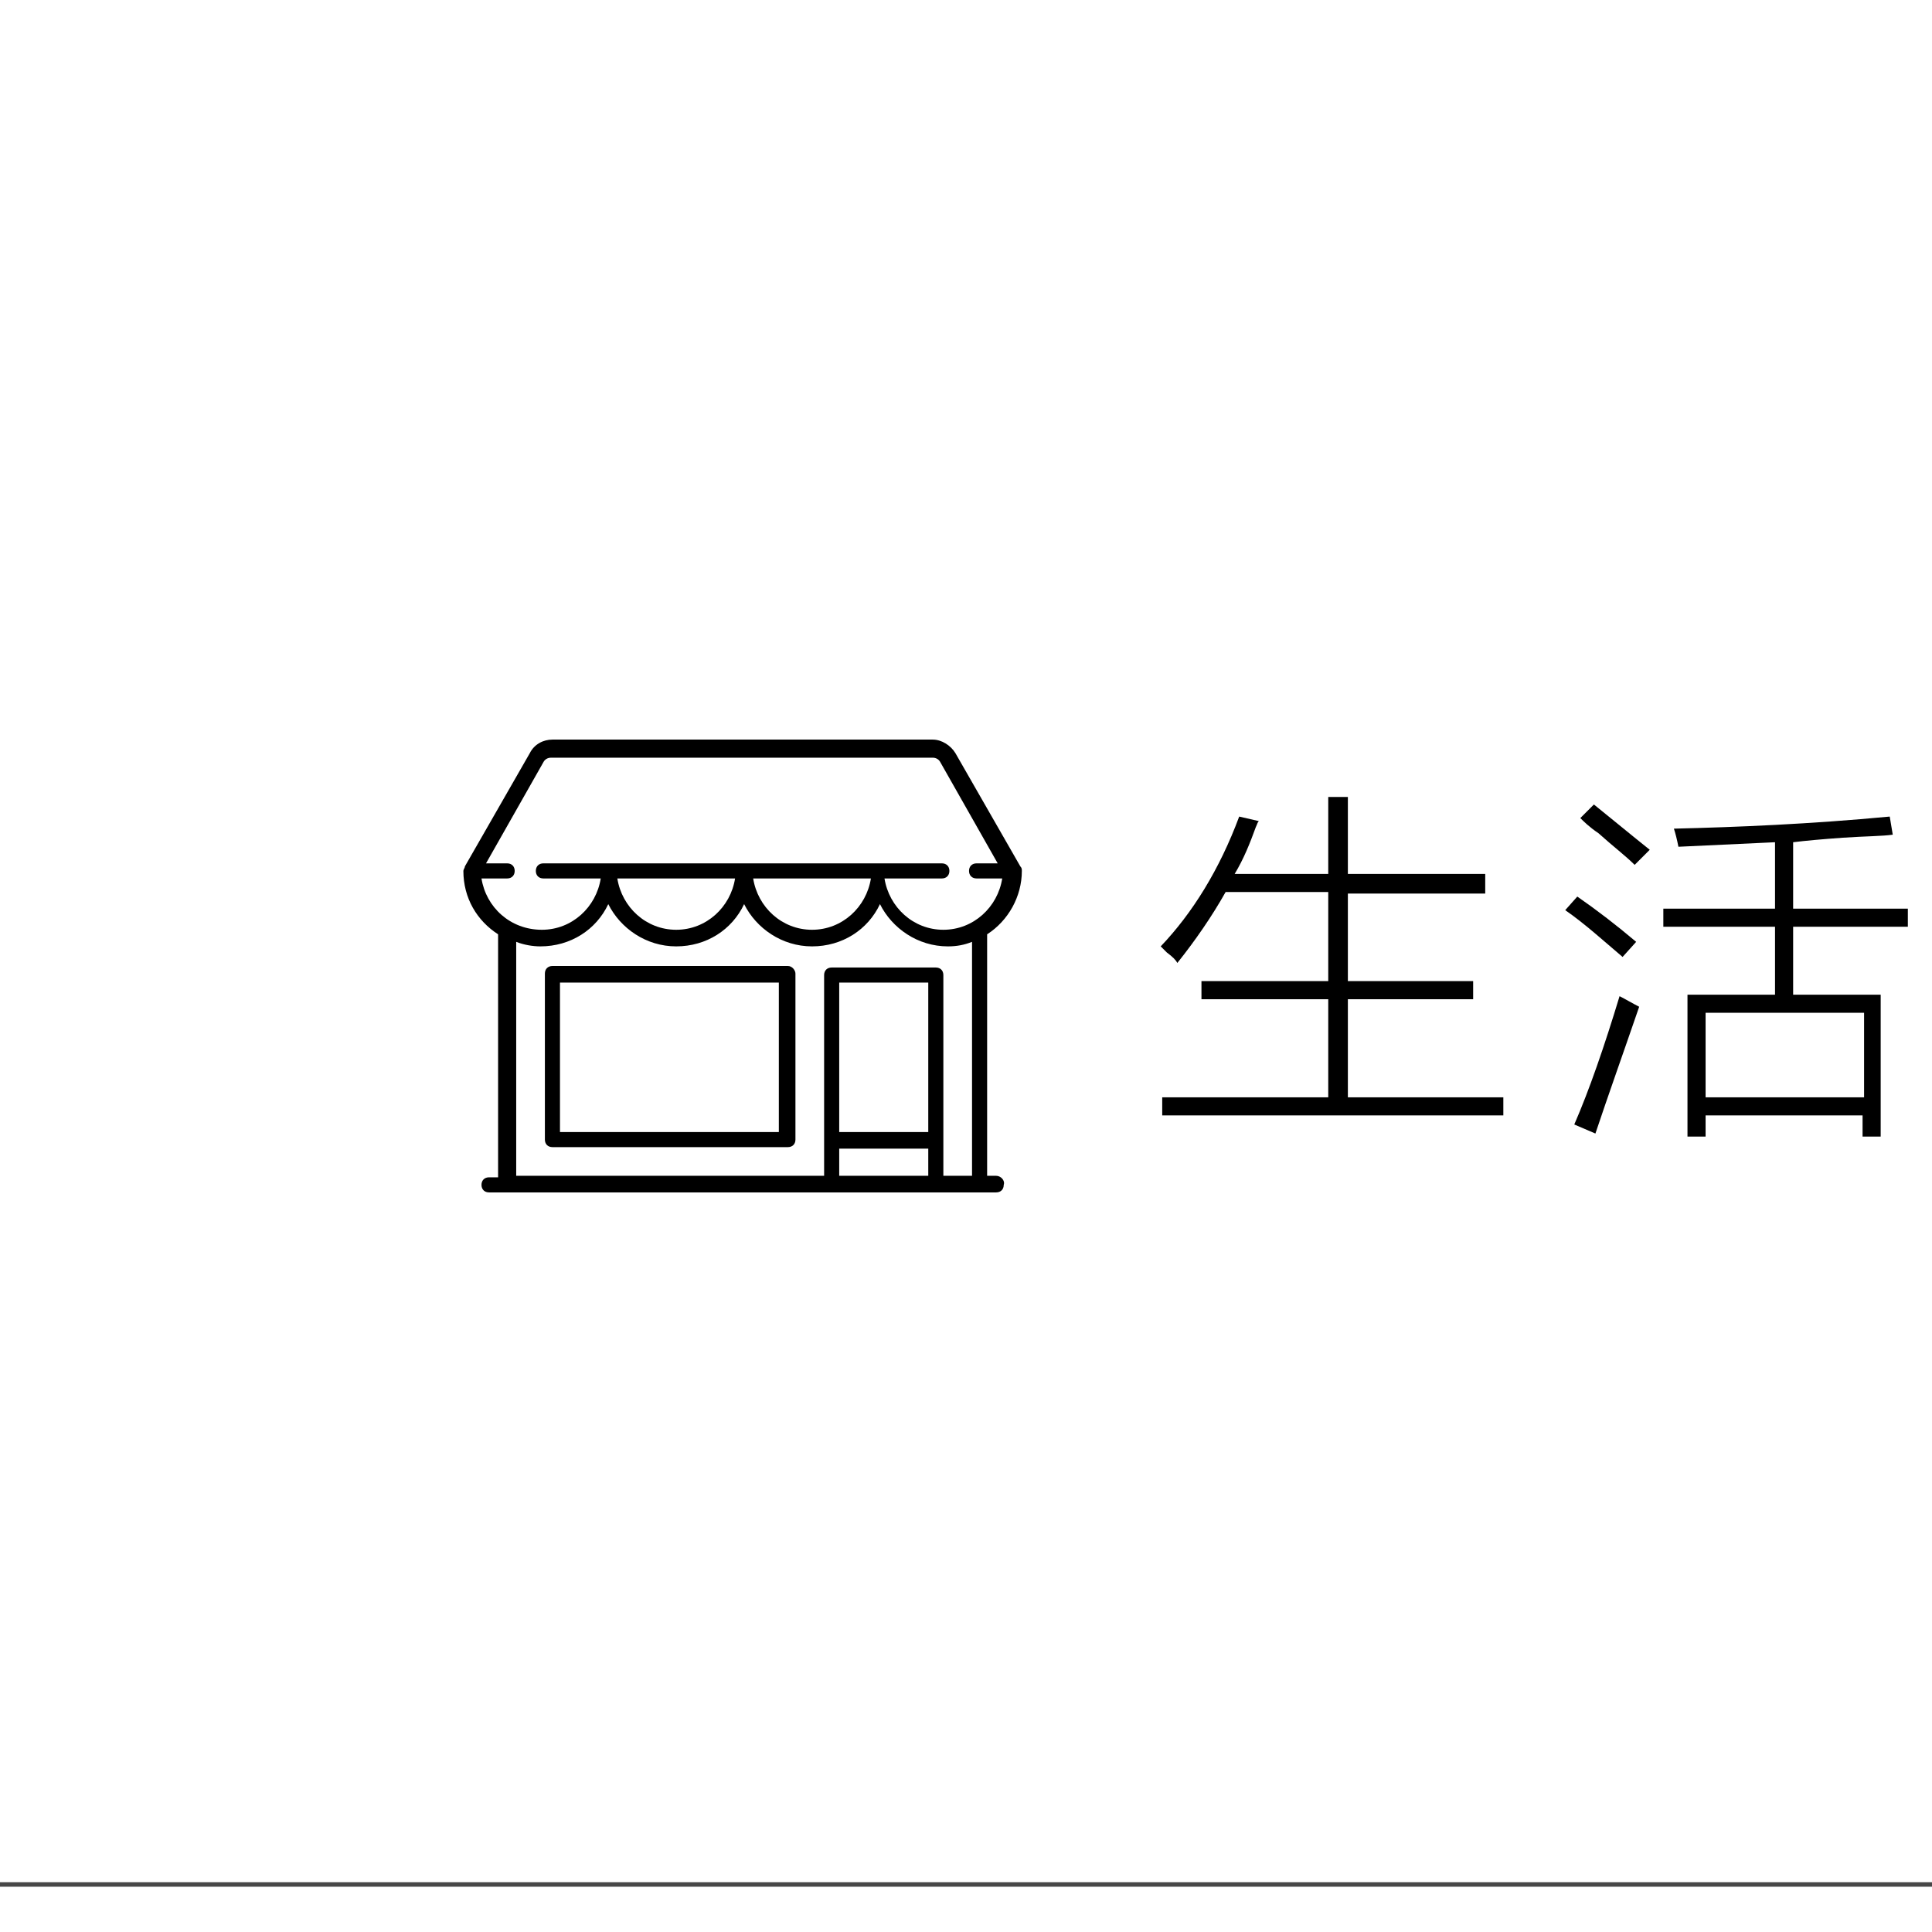 <?xml version="1.0" encoding="utf-8"?>
<!-- Generator: Adobe Illustrator 19.0.0, SVG Export Plug-In . SVG Version: 6.00 Build 0)  -->
<svg version="1.1" id="图层_1" xmlns="http://www.w3.org/2000/svg" xmlns:xlink="http://www.w3.org/1999/xlink" x="0px" y="0px"
	 width="128px" height="128px" viewBox="0 0 128 128" style="enable-background:new 0 0 128 128;" xml:space="preserve">
<style type="text/css">
	.st0{fill:#474747;}
</style>
<rect id="XMLID_884_" y="124.7" class="st0" width="128" height="0.3"/>
<g id="XMLID_1485_">
	<path id="XMLID_1486_" d="M82.1,54.1l1.3,0.3c-0.1,0.1-0.1,0.2-0.2,0.4c-0.4,1.1-0.8,2.1-1.4,3.1H88v-5.1h1.3v5.1h9.1v1.3h-9.1V65
		h8.3v1.2h-8.3v6.5h10.3v1.2H77v-1.2h11v-6.5h-8.4V65H88v-5.9h-6.8c-0.9,1.6-2,3.2-3.2,4.7c-0.1-0.2-0.3-0.4-0.7-0.7
		c-0.2-0.2-0.3-0.3-0.4-0.4C79,60.5,80.8,57.6,82.1,54.1z"/>
	<path id="XMLID_1488_" d="M107.5,63.4c-1.3-1.1-2.5-2.2-3.8-3.1l0.8-0.9c1.3,0.9,2.6,1.9,3.9,3L107.5,63.4z M104.3,74.5
		c1-2.3,2-5.2,3-8.5c0.4,0.2,0.9,0.5,1.3,0.7c-1.1,3.2-2.1,6-2.9,8.4L104.3,74.5z M108.3,57.3c-0.6-0.6-1.4-1.2-2.4-2.1
		c-0.6-0.4-1-0.8-1.2-1l0.9-0.9c1,0.8,2.2,1.8,3.7,3L108.3,57.3z M111.8,65.9h5.8v-4.5h-7.4v-1.2h7.4v-4.4c-2.1,0.1-4.2,0.2-6.4,0.3
		c-0.1-0.5-0.2-0.9-0.3-1.2c4.2-0.1,9-0.3,14.3-0.8l0.2,1.2c-0.7,0.1-1.8,0.1-3.3,0.2c-1.4,0.1-2.5,0.2-3.3,0.3v4.4h7.6v1.2h-7.6
		v4.5h5.8v9.4h-1.2v-1.4H113v1.4h-1.2V65.9z M113,67.1v5.6h10.5v-5.6H113z"/>
</g>
<g id="XMLID_979_">
	<g id="XMLID_985_">
		<g id="XMLID_986_">
			<path id="XMLID_987_" d="M66,77.9h-0.6V61.9c1.4-0.9,2.3-2.5,2.3-4.2c0-0.1,0-0.2-0.1-0.3l-4.3-7.5c-0.3-0.5-0.9-0.9-1.5-0.9
				H36.6c-0.6,0-1.2,0.3-1.5,0.9l-4.3,7.5c0,0.1-0.1,0.2-0.1,0.3c0,1.8,0.9,3.3,2.3,4.2v16.1h-0.6c-0.3,0-0.5,0.2-0.5,0.5
				c0,0.3,0.2,0.5,0.5,0.5H66c0.3,0,0.5-0.2,0.5-0.5C66.6,78.2,66.3,77.9,66,77.9z M31.9,58.2h1.7c0.3,0,0.5-0.2,0.5-0.5
				c0-0.3-0.2-0.5-0.5-0.5h-1.4l3.8-6.7c0.1-0.2,0.3-0.3,0.5-0.3h25.3c0.2,0,0.4,0.1,0.5,0.3l3.8,6.7h-1.4c-0.3,0-0.5,0.2-0.5,0.5
				c0,0.3,0.2,0.5,0.5,0.5h1.7c-0.3,1.9-1.9,3.4-3.9,3.4c-2,0-3.6-1.5-3.9-3.4h3.8c0.3,0,0.5-0.2,0.5-0.5c0-0.3-0.2-0.5-0.5-0.5H36
				c-0.3,0-0.5,0.2-0.5,0.5c0,0.3,0.2,0.5,0.5,0.5h3.8c-0.3,1.9-1.9,3.4-3.9,3.4C33.8,61.6,32.2,60.1,31.9,58.2z M57.7,58.2
				c-0.3,1.9-1.9,3.4-3.9,3.4c-2,0-3.6-1.5-3.9-3.4H57.7z M48.7,58.2c-0.3,1.9-1.9,3.4-3.9,3.4c-2,0-3.6-1.5-3.9-3.4H48.7z
				 M61.5,77.9h-5.9v-1.8h5.9V77.9z M61.5,75h-5.9v-9.9h5.9V75z M64.3,77.9h-1.8V64.6c0-0.3-0.2-0.5-0.5-0.5h-6.9
				c-0.3,0-0.5,0.2-0.5,0.5v13.3H34.2V62.4c0.5,0.2,1.1,0.3,1.6,0.3c2,0,3.7-1.1,4.5-2.8c0.8,1.6,2.5,2.8,4.5,2.8
				c2,0,3.7-1.1,4.5-2.8c0.8,1.6,2.5,2.8,4.5,2.8c2,0,3.7-1.1,4.5-2.8c0.8,1.6,2.5,2.8,4.5,2.8c0.6,0,1.1-0.1,1.6-0.3V77.9z"/>
		</g>
	</g>
	<g id="XMLID_980_">
		<g id="XMLID_981_">
			<path id="XMLID_982_" d="M52.2,64H36.6c-0.3,0-0.5,0.2-0.5,0.5v11c0,0.3,0.2,0.5,0.5,0.5h15.6c0.3,0,0.5-0.2,0.5-0.5v-11
				C52.7,64.3,52.5,64,52.2,64z M51.6,75H37.1v-9.9h14.5V75z"/>
		</g>
	</g>
</g>
<g id="XMLID_12_">
</g>
<g id="XMLID_15_">
</g>
<g id="XMLID_16_">
</g>
<g id="XMLID_17_">
</g>
<g id="XMLID_18_">
</g>
<g id="XMLID_19_">
</g>
</svg>
